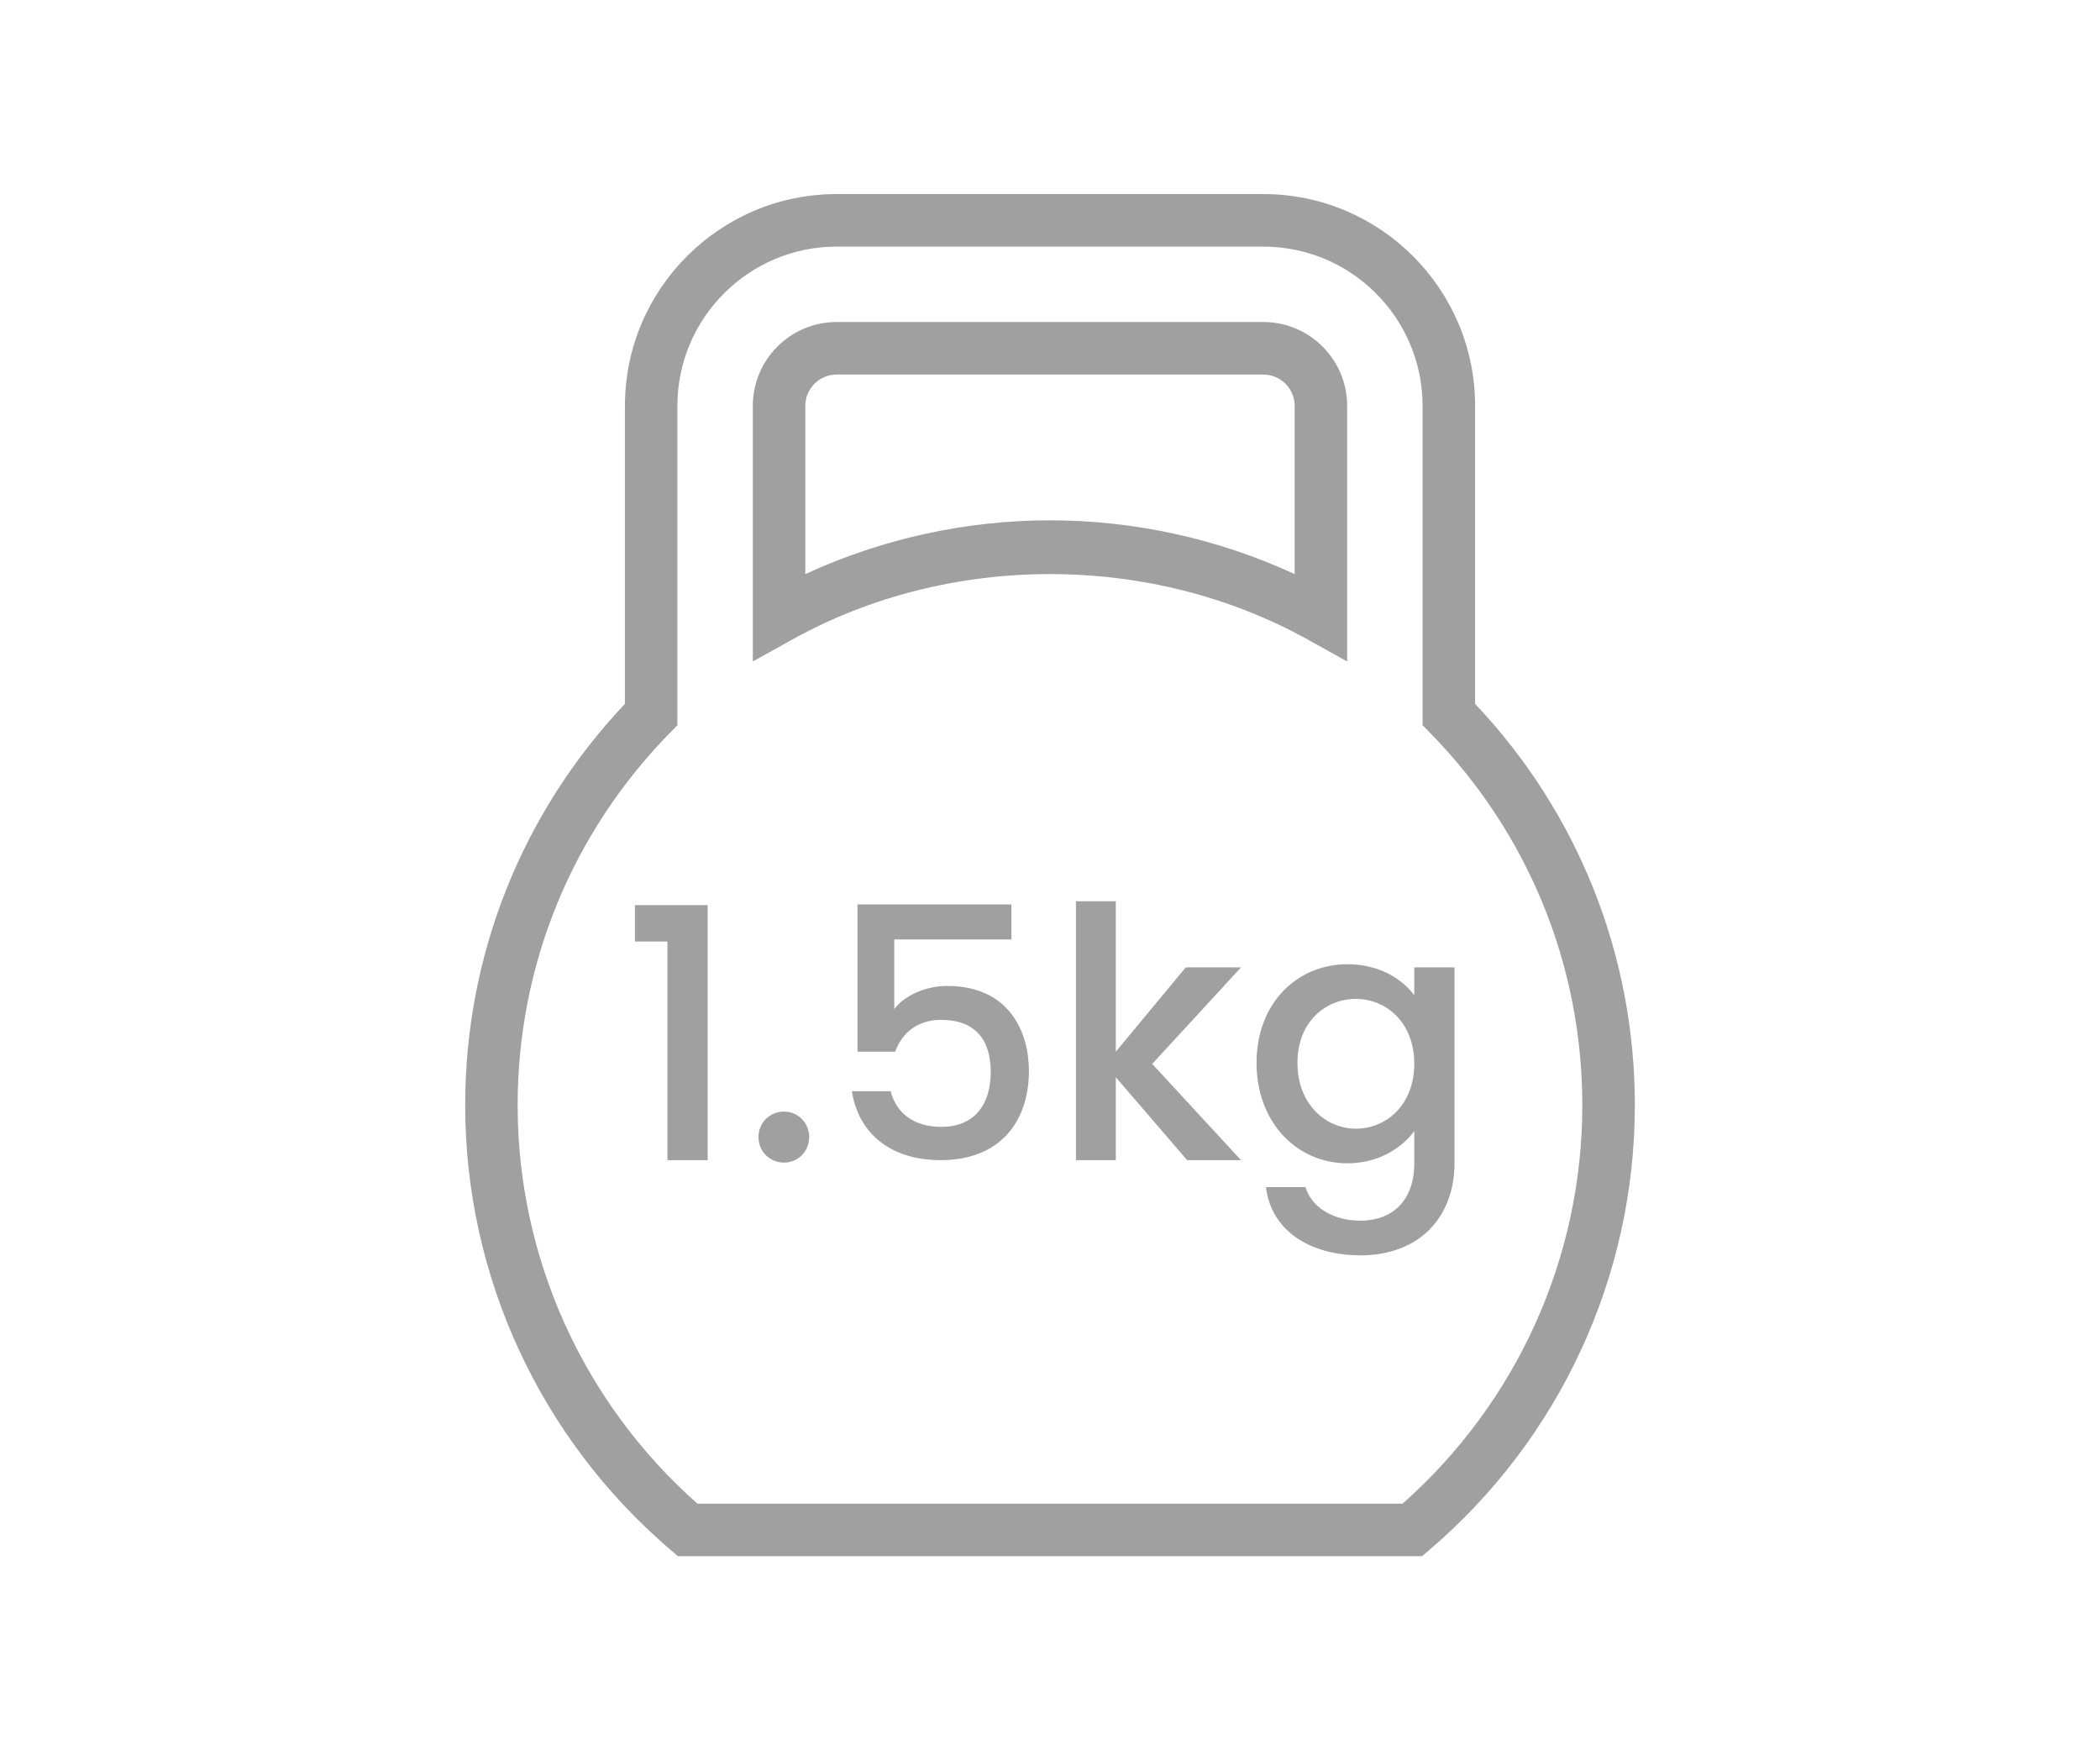 <?xml version="1.0" encoding="utf-8"?>
<!-- Generator: Adobe Illustrator 26.5.0, SVG Export Plug-In . SVG Version: 6.00 Build 0)  -->
<svg version="1.1" id="Layer_1" xmlns="http://www.w3.org/2000/svg" xmlns:xlink="http://www.w3.org/1999/xlink" x="0px" y="0px"
	 viewBox="0 0 60 50" style="enable-background:new 0 0 60 50;" xml:space="preserve">
<style type="text/css">
	.st0{fill:#A0A0A0;}
	.st1{fill:#ED1C24;}
	.st2{fill:#231F20;}
	.st3{fill:none;}
	.st4{fill:#FFFFFF;}
	.st5{opacity:0.71;}
	.st6{opacity:0.3;}
</style>
<g>
	<g>
		<path class="st0" d="M40.629,44.456H19.37l-0.21-0.18c-3.73-3.187-5.869-7.816-5.869-12.703c0-4.29,1.619-8.349,4.564-11.466
			v-8.514c0-3.335,2.713-6.049,6.049-6.049h12.193c3.335,0,6.049,2.713,6.049,6.049v8.514c2.945,3.117,4.564,7.177,4.564,11.466
			c0,4.887-2.14,9.517-5.87,12.703L40.629,44.456z M19.927,42.956h20.145c3.269-2.894,5.137-7.026,5.137-11.382
			c0-3.998-1.545-7.776-4.35-10.639l-0.214-0.219v-9.122c0-2.508-2.041-4.549-4.549-4.549H23.903c-2.508,0-4.549,2.041-4.549,4.549
			v9.123l-0.214,0.219c-2.805,2.863-4.35,6.641-4.35,10.639C14.791,35.929,16.659,40.062,19.927,42.956z M38.49,18.896l-1.115-0.62
			c-4.498-2.502-10.253-2.502-14.751,0l-1.115,0.62v-7.303c0-1.32,1.074-2.394,2.394-2.394h12.193c1.32,0,2.394,1.074,2.394,2.394
			V18.896z M30,14.864c2.413,0,4.806,0.528,6.99,1.536v-4.806c0-0.493-0.401-0.894-0.894-0.894H23.903
			c-0.493,0-0.894,0.401-0.894,0.894v4.806C25.194,15.392,27.587,14.864,30,14.864z"/>
	</g>
	<g>
		<g>
			<g>
				<path class="st0" d="M19.07,26.896h-0.929v-1.04h2.078v7.286H19.07V26.896z"/>
				<path class="st0" d="M22.4,33.212c-0.409,0-0.729-0.32-0.729-0.729s0.32-0.729,0.729-0.729c0.4,0,0.72,0.32,0.72,0.729
					S22.8,33.212,22.4,33.212z"/>
				<path class="st0" d="M28.898,25.836v1H25.55v1.989c0.27-0.36,0.859-0.66,1.509-0.66c1.789,0,2.339,1.329,2.339,2.428
					c0,1.449-0.83,2.549-2.519,2.549c-1.499,0-2.369-0.83-2.539-1.969h1.109c0.15,0.62,0.67,1.019,1.439,1.019
					c0.979,0,1.419-0.669,1.419-1.569c0-0.95-0.47-1.489-1.419-1.489c-0.67,0-1.119,0.37-1.31,0.91H24.5v-4.208H28.898z"/>
				<path class="st0" d="M30.741,25.746h1.139v4.298l1.999-2.409h1.579l-2.538,2.758l2.538,2.749h-1.539l-2.039-2.369v2.369h-1.139
					V25.746z"/>
				<path class="st0" d="M38.5,27.545c0.899,0,1.568,0.419,1.908,0.889v-0.799h1.149v5.597c0,1.5-0.969,2.629-2.688,2.629
					c-1.469,0-2.559-0.73-2.698-1.949h1.129c0.17,0.57,0.78,0.959,1.569,0.959c0.88,0,1.539-0.54,1.539-1.639v-0.919
					c-0.35,0.47-1.009,0.919-1.908,0.919c-1.449,0-2.599-1.169-2.599-2.868C35.901,28.665,37.05,27.545,38.5,27.545z M38.739,28.535
					c-0.85,0-1.669,0.64-1.669,1.829c0,1.189,0.819,1.879,1.669,1.879c0.859,0,1.669-0.67,1.669-1.859
					C40.408,29.204,39.598,28.535,38.739,28.535z"/>
			</g>
		</g>
	</g>
</g>
</svg>
